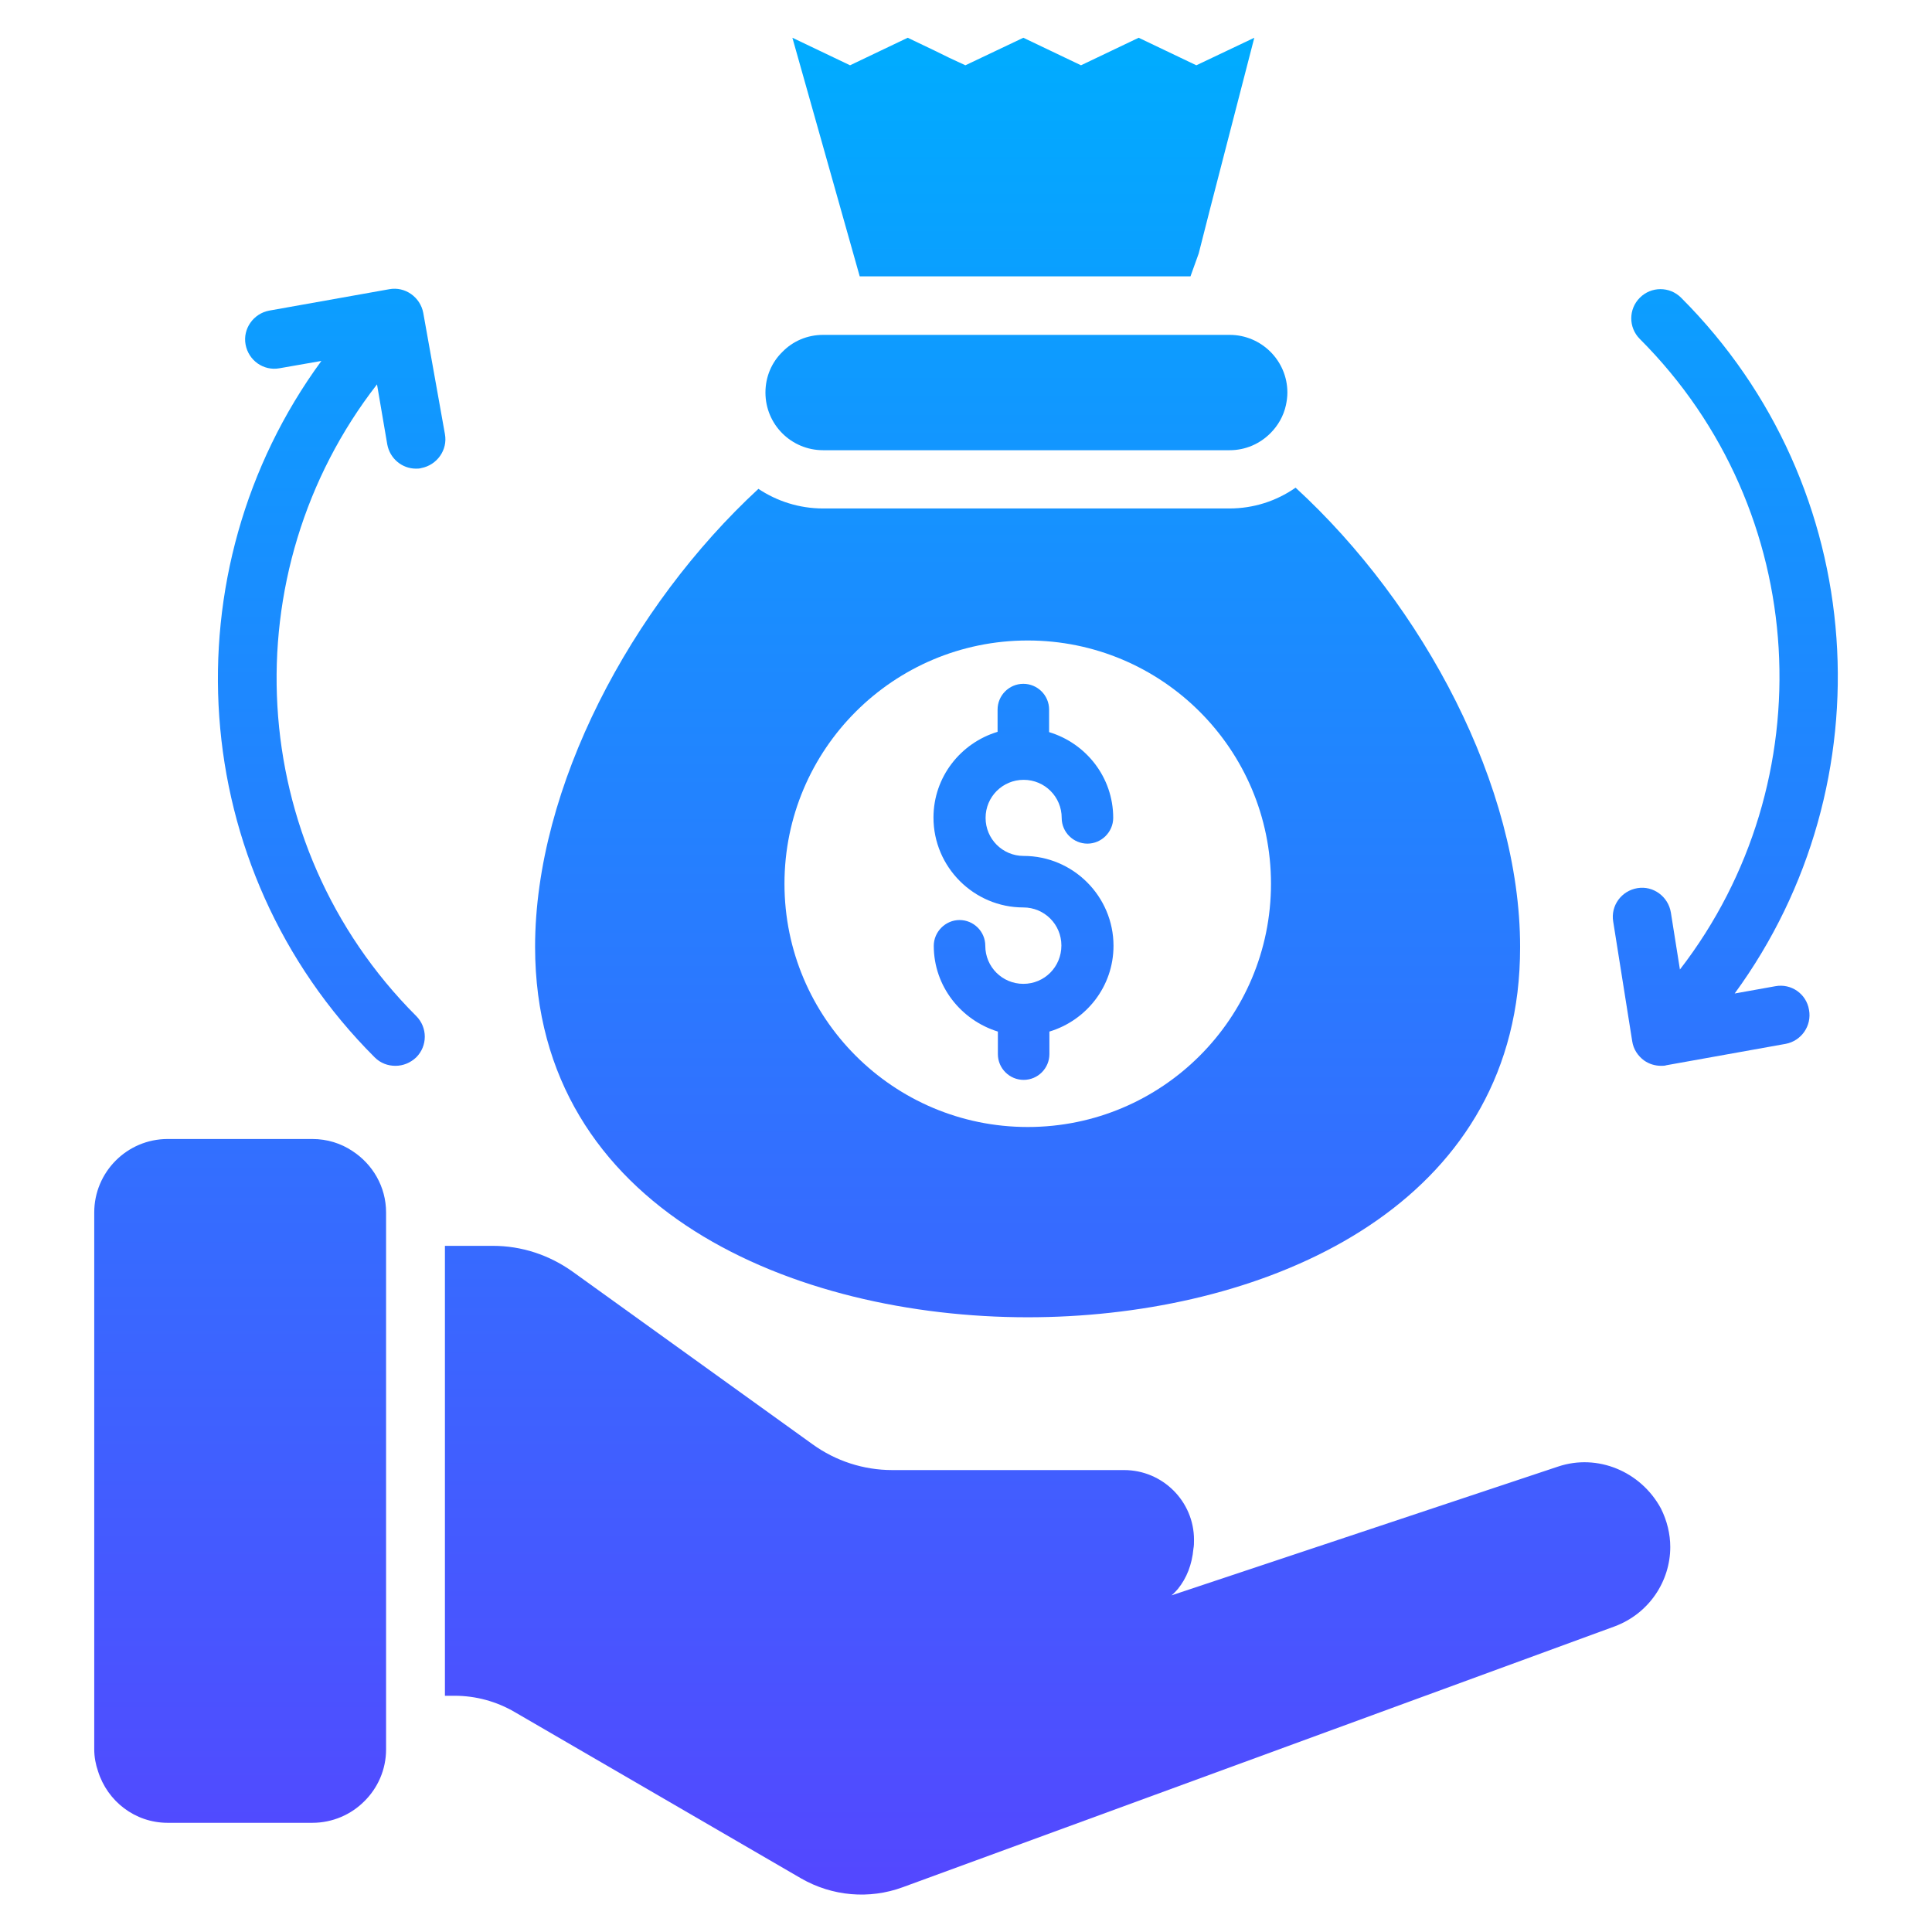 <svg width="72" height="72" viewBox="0 0 72 72" fill="none" xmlns="http://www.w3.org/2000/svg">
<path d="M38.137 36.665C37.352 36.665 36.719 36.033 36.719 35.247C36.719 34.713 36.283 34.287 35.759 34.287C35.235 34.287 34.799 34.724 34.799 35.247C34.799 36.753 35.813 38.018 37.188 38.444V39.284C37.188 39.818 37.624 40.244 38.148 40.244C38.683 40.244 39.108 39.807 39.108 39.284V38.444C40.483 38.029 41.497 36.764 41.497 35.247C41.497 33.404 39.992 31.898 38.148 31.898C37.363 31.898 36.73 31.265 36.73 30.48C36.73 29.695 37.363 29.062 38.148 29.062C38.934 29.062 39.566 29.695 39.566 30.48C39.566 31.015 40.003 31.44 40.526 31.44C41.05 31.44 41.486 31.004 41.486 30.48C41.486 28.964 40.472 27.698 39.097 27.284V26.444C39.097 25.909 38.661 25.484 38.137 25.484C37.603 25.484 37.177 25.92 37.177 26.444V27.273C35.803 27.687 34.788 28.953 34.788 30.469C34.788 32.313 36.294 33.818 38.137 33.818C38.923 33.818 39.555 34.451 39.555 35.236C39.555 36.033 38.923 36.665 38.137 36.665Z" fill="url(#paint0_linear_57473_10431)"/>
<path d="M13.133 42.895C12.708 42.611 12.195 42.447 11.639 42.447H6.25C4.734 42.447 3.512 43.68 3.512 45.185V65.193C3.512 65.476 3.566 65.76 3.654 66.011C4.003 67.124 5.028 67.931 6.25 67.931H11.639C12.392 67.931 13.079 67.625 13.57 67.135C14.072 66.644 14.388 65.956 14.388 65.193V45.185C14.388 44.225 13.886 43.385 13.133 42.895Z" fill="url(#paint1_linear_57473_10431)"/>
<path d="M30.675 16.778H45.828C46.417 16.778 46.952 16.538 47.344 16.145C47.628 15.862 47.835 15.502 47.923 15.098C47.955 14.945 47.977 14.793 47.977 14.629C47.977 13.44 47.006 12.48 45.828 12.48H30.675C30.075 12.48 29.541 12.72 29.159 13.113C28.766 13.495 28.526 14.029 28.526 14.629C28.526 15.818 29.486 16.778 30.675 16.778Z" fill="url(#paint2_linear_57473_10431)"/>
<path d="M14.432 16.56C14.53 17.095 14.988 17.465 15.501 17.465C15.566 17.465 15.632 17.465 15.697 17.444C16.286 17.334 16.69 16.767 16.581 16.178L15.774 11.662C15.664 11.073 15.097 10.669 14.508 10.778L10.035 11.575C9.446 11.684 9.043 12.251 9.152 12.84C9.261 13.429 9.817 13.833 10.417 13.724L11.977 13.451C6.25 21.273 6.894 32.345 13.963 39.404C14.181 39.622 14.454 39.72 14.737 39.72C15.021 39.72 15.293 39.611 15.512 39.404C15.937 38.978 15.937 38.291 15.512 37.865C9.097 31.451 8.617 21.316 14.05 14.324L14.432 16.56Z" fill="url(#paint3_linear_57473_10431)"/>
<path d="M66.163 36.753L64.646 37.025C70.363 29.204 69.708 18.153 62.65 11.095C62.224 10.669 61.537 10.669 61.112 11.095C60.686 11.52 60.686 12.207 61.112 12.633C67.515 19.036 68.006 29.138 62.606 36.131L62.268 34.004C62.17 33.414 61.614 33 61.024 33.098C60.424 33.196 60.021 33.753 60.119 34.342L60.828 38.804C60.872 39.098 61.035 39.349 61.275 39.524C61.461 39.654 61.679 39.72 61.908 39.72C61.974 39.72 62.039 39.72 62.104 39.698L66.544 38.902C67.133 38.793 67.526 38.225 67.417 37.636C67.319 37.036 66.752 36.644 66.163 36.753Z" fill="url(#paint4_linear_57473_10431)"/>
<path d="M38.301 49.091C46.428 49.091 55.504 45.578 56.552 36.982C56.617 36.436 56.65 35.88 56.65 35.291C56.65 29.313 53.05 22.549 48.283 18.174C47.563 18.676 46.712 18.949 45.817 18.949H30.675C29.781 18.949 28.952 18.676 28.264 18.218C23.519 22.604 19.941 29.334 19.941 35.291C19.952 45.12 29.661 49.091 38.301 49.091ZM38.301 23.869C43.308 23.869 47.366 27.927 47.366 32.934C47.366 37.942 43.308 42 38.301 42C33.294 42 29.235 37.942 29.235 32.934C29.235 27.927 33.294 23.869 38.301 23.869Z" fill="url(#paint5_linear_57473_10431)"/>
<path d="M58.068 54.654L43.657 59.455C43.744 59.389 43.821 59.302 43.897 59.215C44.224 58.811 44.421 58.309 44.475 57.72C44.497 57.611 44.497 57.502 44.497 57.382C44.497 55.953 43.33 54.785 41.89 54.785H33.25C32.181 54.785 31.144 54.447 30.283 53.825L21.337 47.389C20.464 46.767 19.439 46.429 18.37 46.429H16.581V63.196H16.941C17.726 63.196 18.501 63.404 19.188 63.807L29.857 70.004C31.014 70.669 32.399 70.789 33.643 70.331L60.173 60.611C61.461 60.131 62.246 58.92 62.246 57.654C62.246 57.164 62.126 56.673 61.897 56.215C61.144 54.829 59.53 54.164 58.068 54.654Z" fill="url(#paint6_linear_57473_10431)"/>
<path d="M44.366 10.298L44.672 9.447L45.097 7.778L46.744 1.407L44.584 2.433L42.435 1.407L40.286 2.433L38.137 1.407L35.977 2.433L35.366 2.149L34.832 1.887L33.828 1.407L31.679 2.433L29.53 1.407L32.039 10.298H44.366Z" fill="url(#paint7_linear_57473_10431)"/>
<defs>
<linearGradient id="paint0_linear_57473_10431" x1="36.001" y1="1.407" x2="36.001" y2="70.605" gradientUnits="userSpaceOnUse">
<stop stop-color="#00ACFF"/>
<stop offset="1" stop-color="#5447FF"/>
</linearGradient>
<linearGradient id="paint1_linear_57473_10431" x1="36.001" y1="1.407" x2="36.001" y2="70.605" gradientUnits="userSpaceOnUse">
<stop stop-color="#00ACFF"/>
<stop offset="1" stop-color="#5447FF"/>
</linearGradient>
<linearGradient id="paint2_linear_57473_10431" x1="36.001" y1="1.407" x2="36.001" y2="70.605" gradientUnits="userSpaceOnUse">
<stop stop-color="#00ACFF"/>
<stop offset="1" stop-color="#5447FF"/>
</linearGradient>
<linearGradient id="paint3_linear_57473_10431" x1="36.001" y1="1.407" x2="36.001" y2="70.605" gradientUnits="userSpaceOnUse">
<stop stop-color="#00ACFF"/>
<stop offset="1" stop-color="#5447FF"/>
</linearGradient>
<linearGradient id="paint4_linear_57473_10431" x1="36.001" y1="1.407" x2="36.001" y2="70.605" gradientUnits="userSpaceOnUse">
<stop stop-color="#00ACFF"/>
<stop offset="1" stop-color="#5447FF"/>
</linearGradient>
<linearGradient id="paint5_linear_57473_10431" x1="36.001" y1="1.407" x2="36.001" y2="70.605" gradientUnits="userSpaceOnUse">
<stop stop-color="#00ACFF"/>
<stop offset="1" stop-color="#5447FF"/>
</linearGradient>
<linearGradient id="paint6_linear_57473_10431" x1="36.001" y1="1.407" x2="36.001" y2="70.605" gradientUnits="userSpaceOnUse">
<stop stop-color="#00ACFF"/>
<stop offset="1" stop-color="#5447FF"/>
</linearGradient>
<linearGradient id="paint7_linear_57473_10431" x1="36.001" y1="1.407" x2="36.001" y2="70.605" gradientUnits="userSpaceOnUse">
<stop stop-color="#00ACFF"/>
<stop offset="1" stop-color="#5447FF"/>
</linearGradient>
</defs>
</svg>
